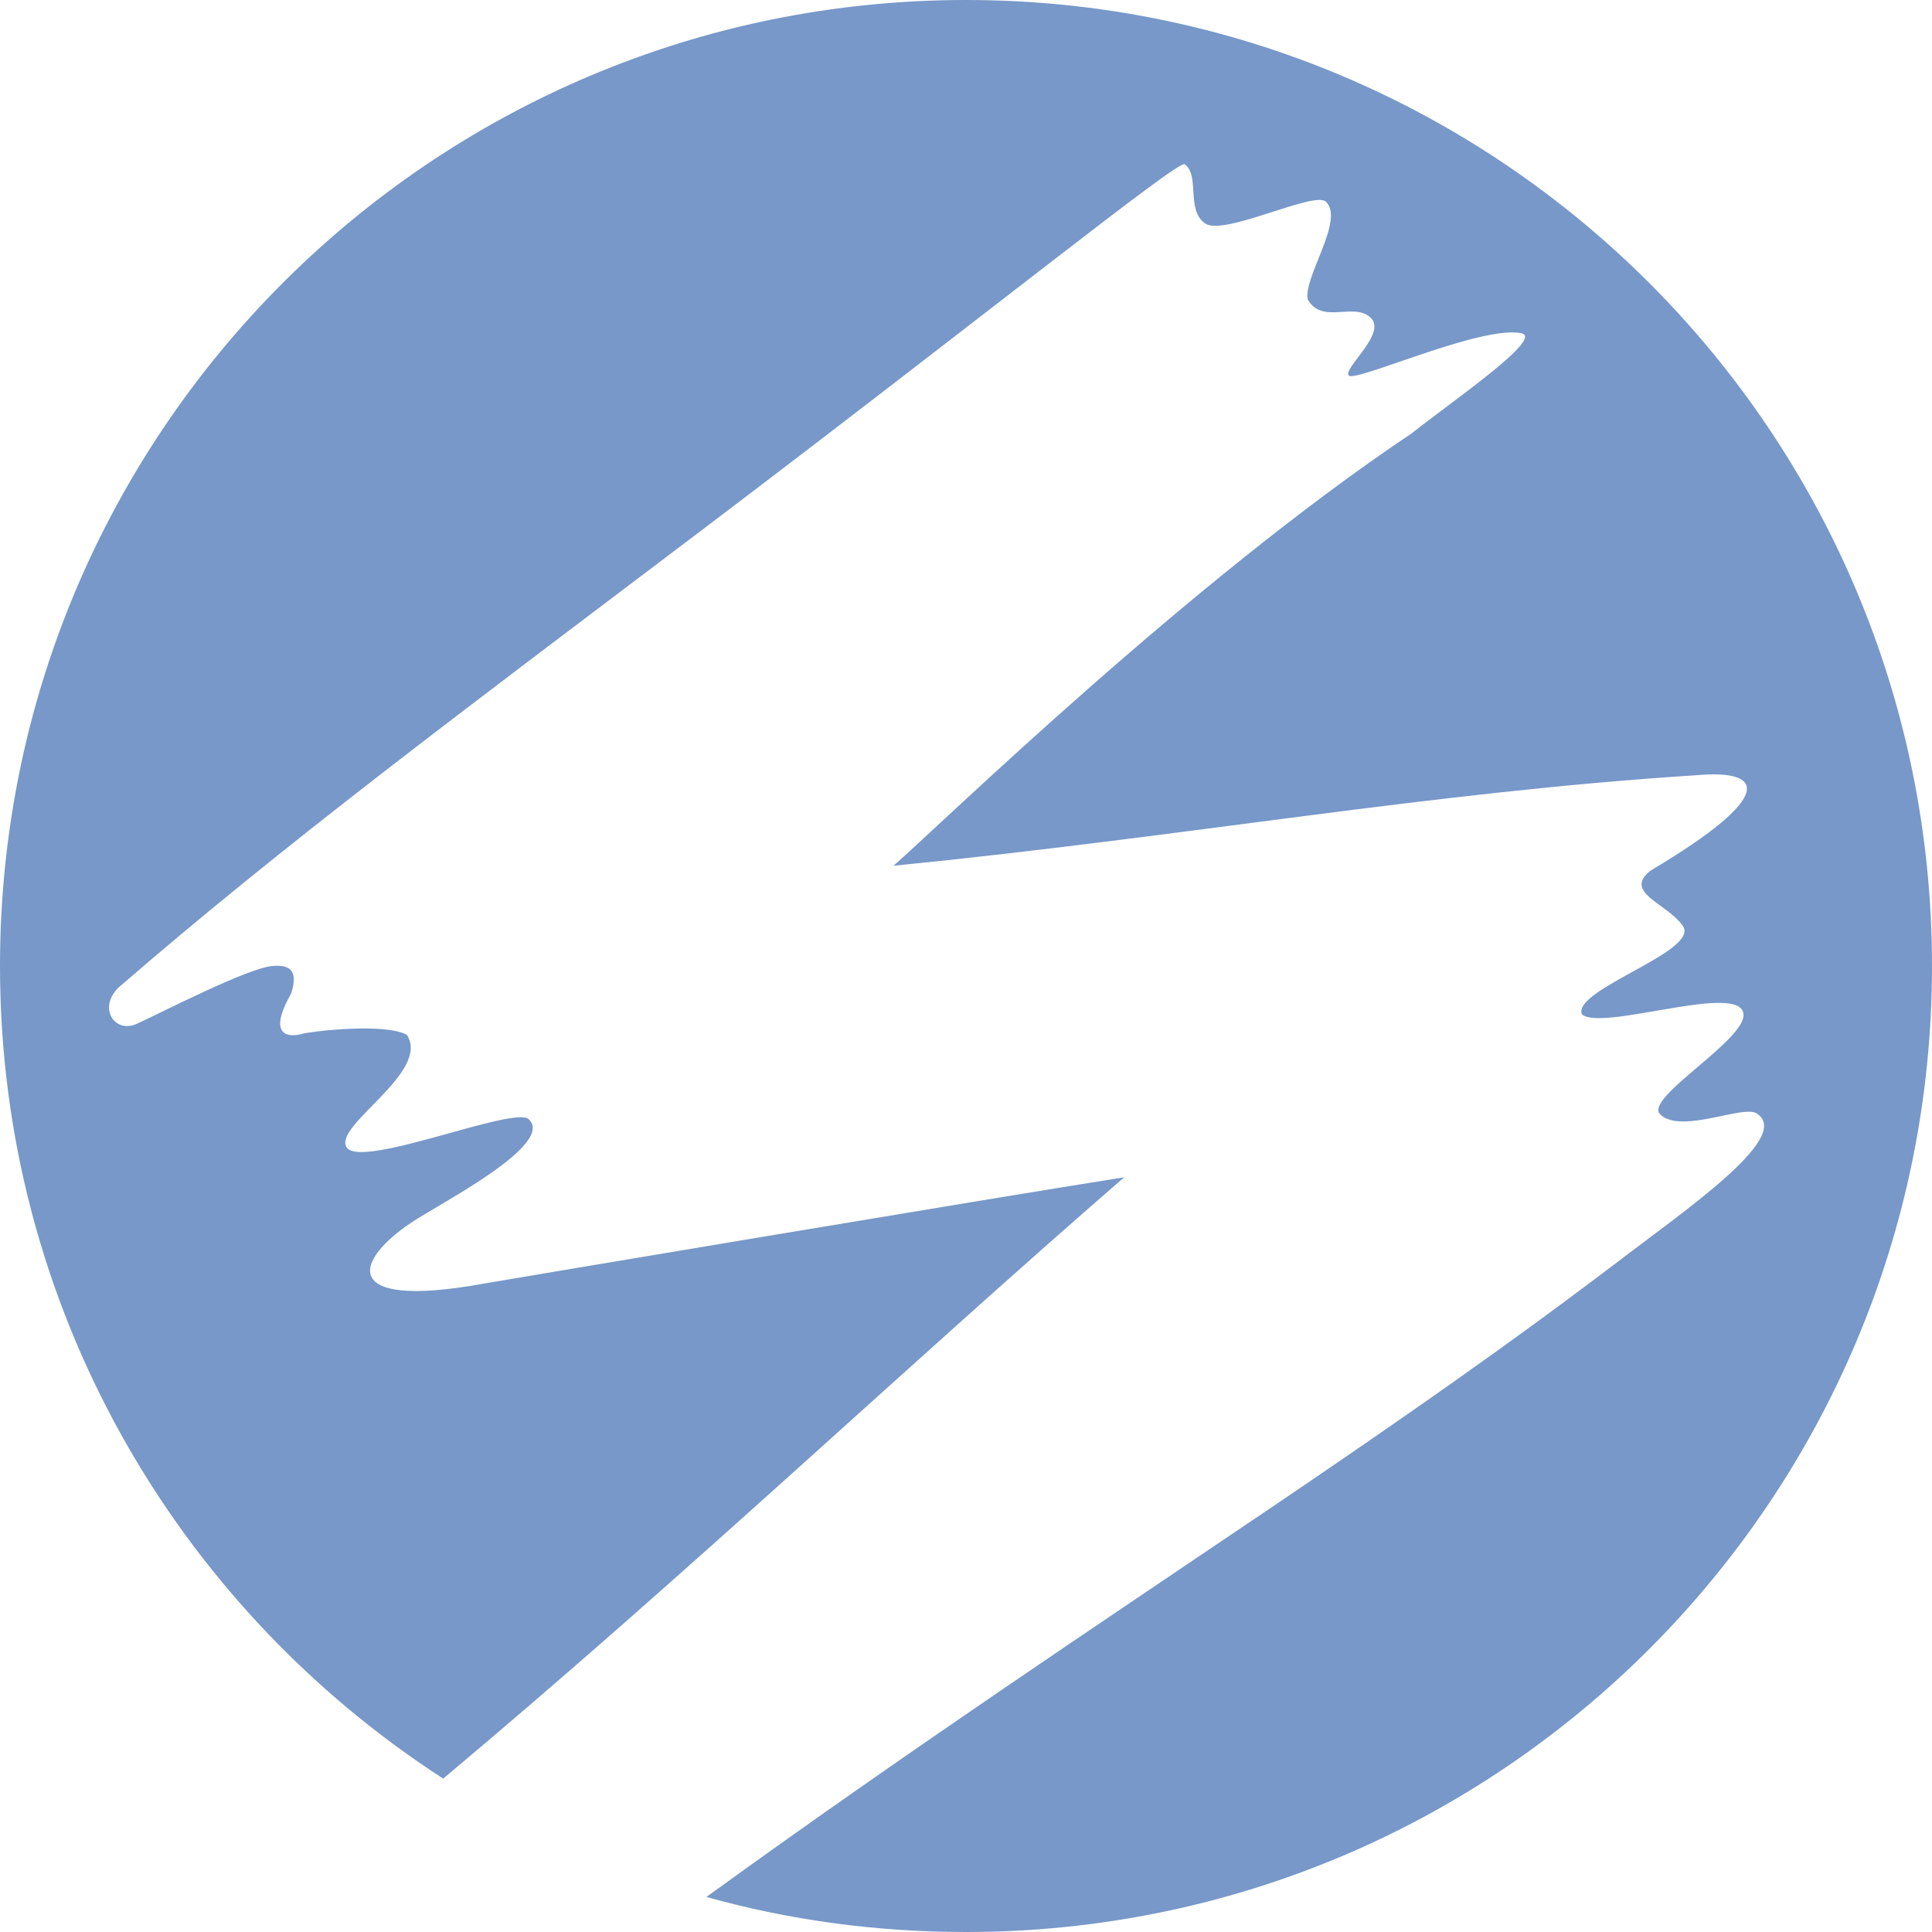 <svg width="28" height="28" viewBox="0 0 28 28" fill="none" xmlns="http://www.w3.org/2000/svg">
<path d="M14 0C6.265 0 0 6.265 0 14C0 18.935 2.555 23.275 6.423 25.777C9.975 22.802 13.143 19.793 16.293 17.062C14.402 17.36 7.42 18.532 7.018 18.602C4.812 19.005 5.128 18.2 6.143 17.605C6.633 17.308 8.015 16.555 7.665 16.223C7.473 16.012 5.215 16.957 5.022 16.625C4.83 16.31 6.247 15.54 5.897 14.998C5.582 14.822 4.532 14.945 4.393 14.98C4.218 15.033 3.85 15.05 4.218 14.402C4.34 14.035 4.165 13.982 3.955 14C3.605 14.018 2.292 14.7 1.978 14.84C1.663 14.98 1.417 14.613 1.715 14.315C4.095 12.25 6.702 10.307 10.01 7.805C14.175 4.655 17.08 2.31 17.168 2.38C17.395 2.538 17.185 3.045 17.465 3.237C17.727 3.43 19.04 2.765 19.215 2.922C19.495 3.185 18.883 4.025 18.953 4.34C19.163 4.707 19.617 4.375 19.863 4.603C20.108 4.83 19.46 5.338 19.547 5.442C19.635 5.548 21.473 4.707 22.05 4.83C22.383 4.9 21.052 5.81 20.457 6.282C17.238 8.435 13.668 11.918 12.95 12.547C17.185 12.127 20.738 11.48 24.587 11.235C25.55 11.148 25.777 11.515 23.922 12.617C23.52 12.932 24.15 13.09 24.378 13.405C24.692 13.773 22.785 14.332 22.925 14.7C23.205 14.945 25.078 14.28 25.253 14.648C25.445 14.998 23.8 15.908 24.062 16.152C24.378 16.45 25.323 15.977 25.48 16.152C25.953 16.503 24.378 17.57 23.398 18.323C22.54 18.97 21.332 19.88 18.462 21.823C15.873 23.573 13.16 25.375 10.238 27.492C11.428 27.825 12.688 28 14 28C21.735 28 28 21.735 28 14C28 6.265 21.735 0 14 0Z" fill="#7798C8"/>
</svg>
